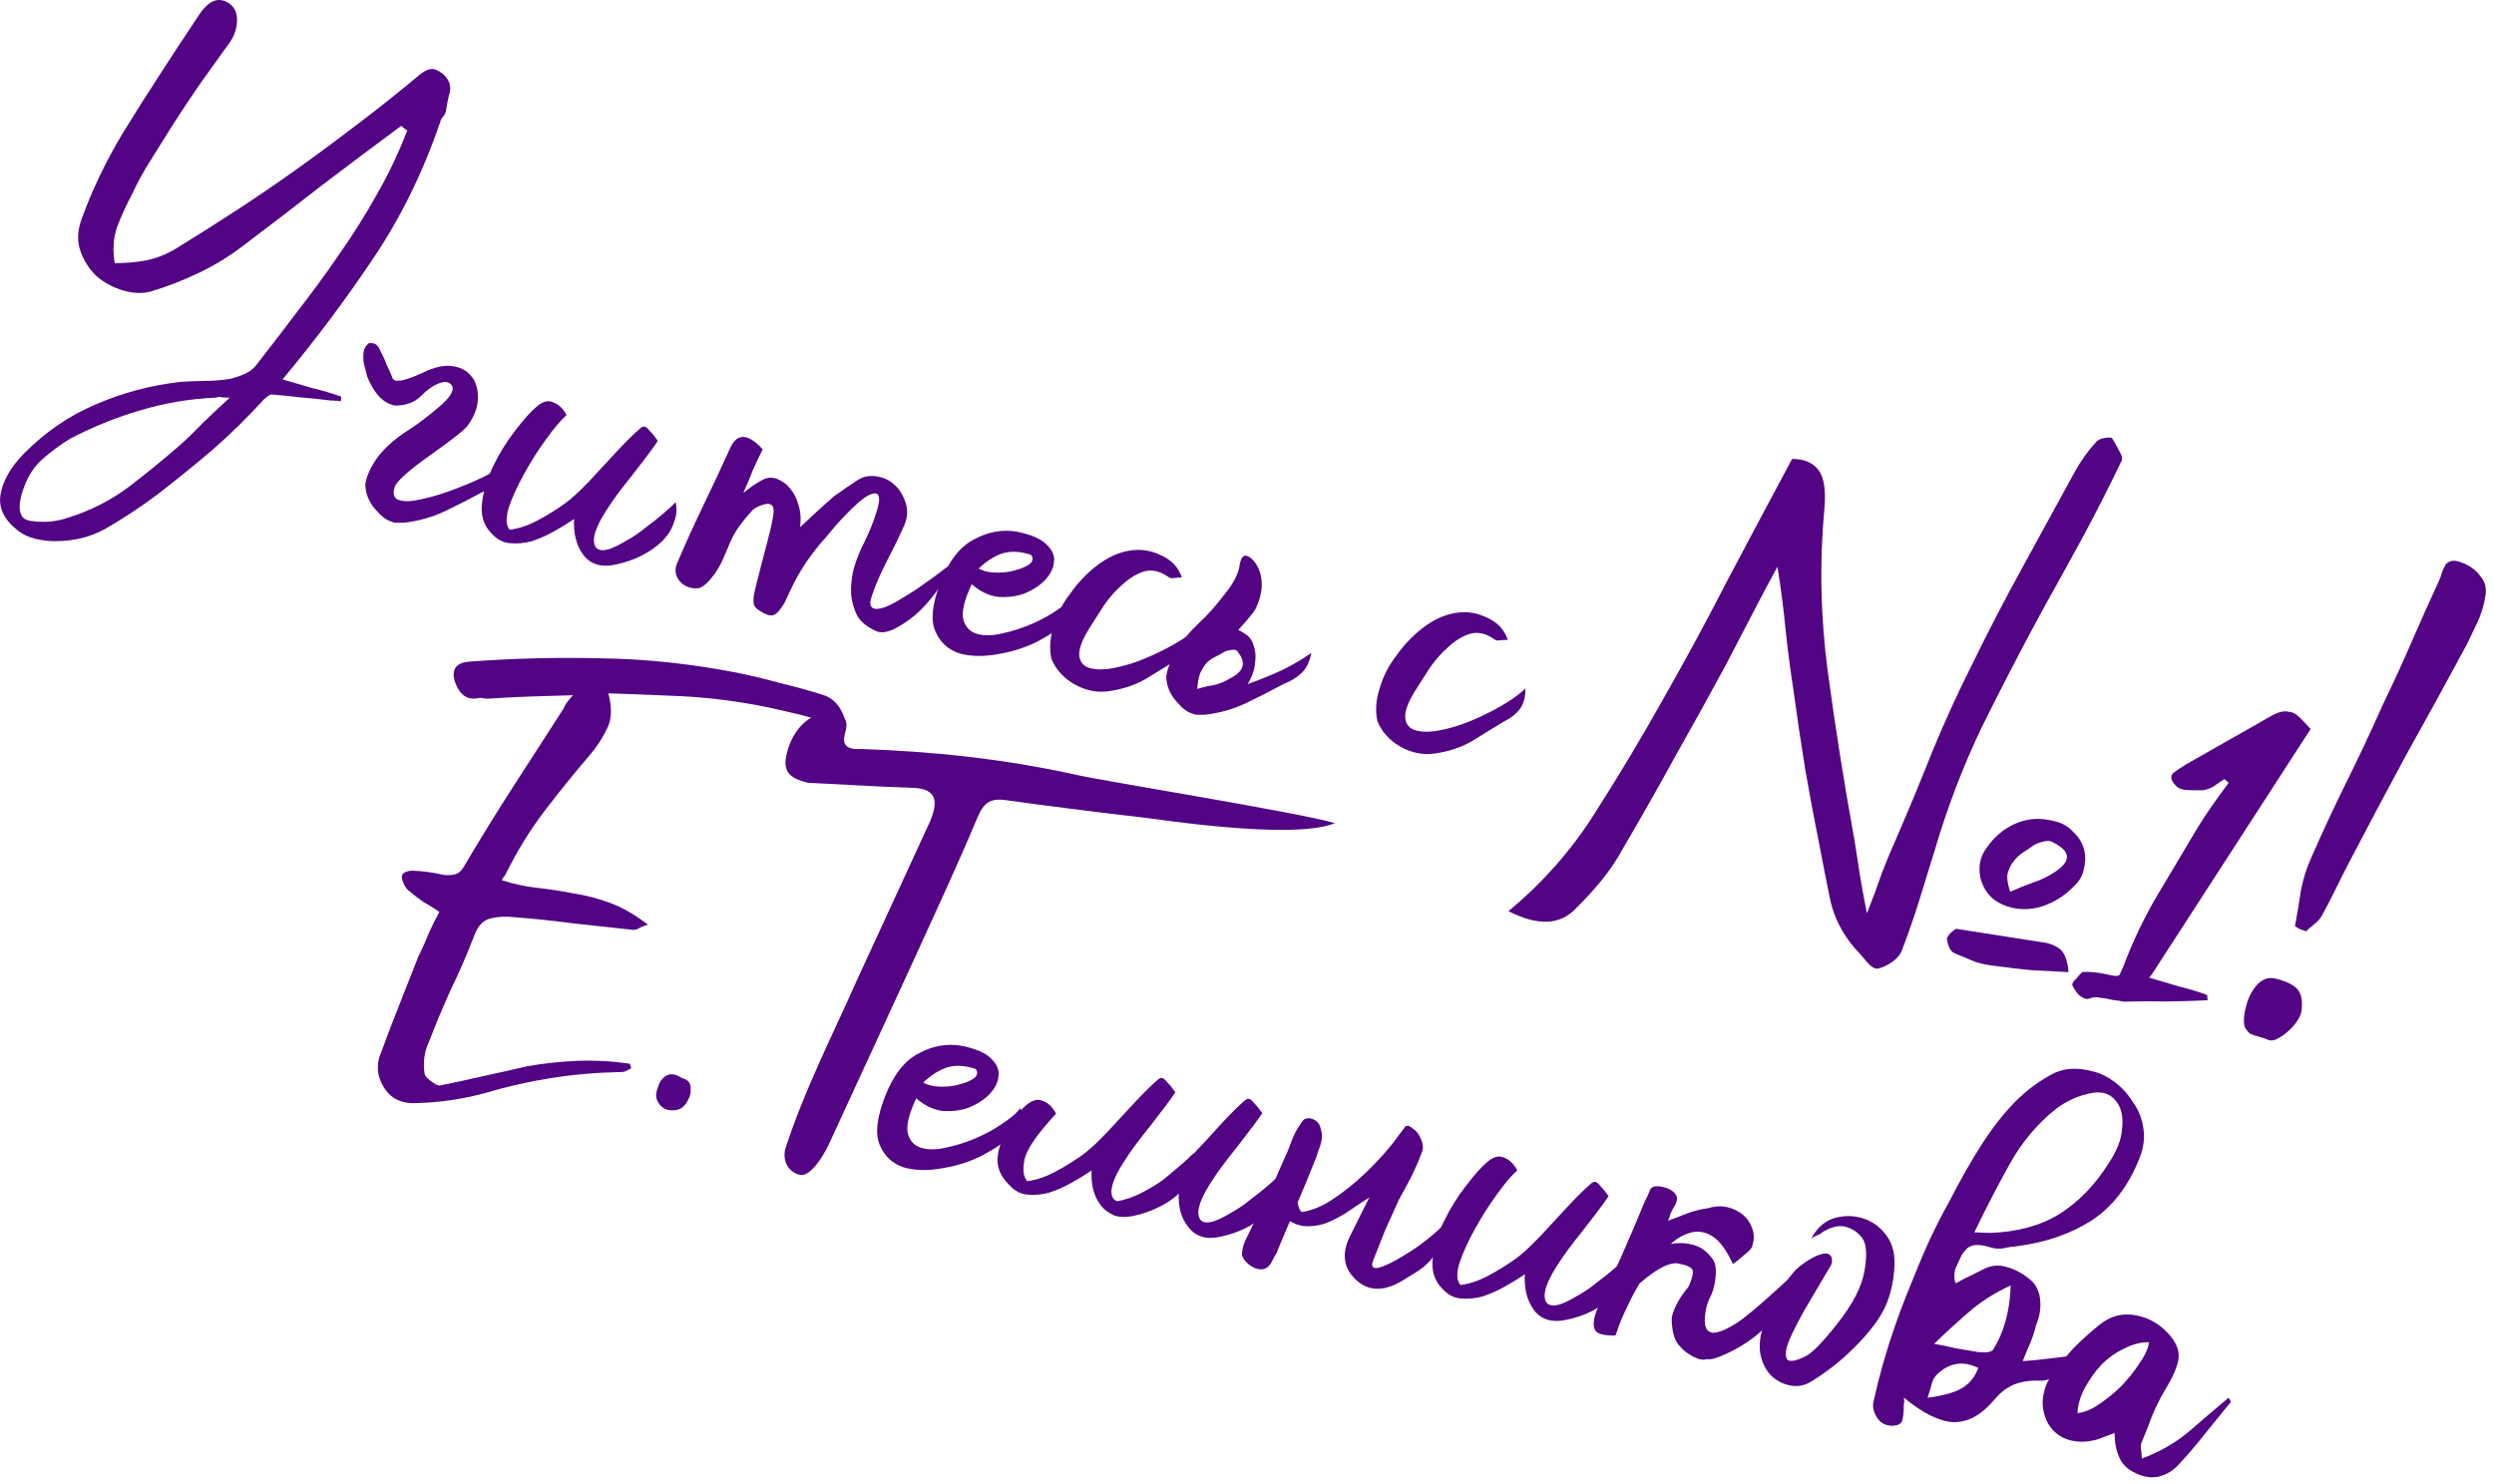 <?xml version="1.0" encoding="UTF-8"?> <svg xmlns="http://www.w3.org/2000/svg" viewBox="0 0 200.00 119.00" data-guides="{&quot;vertical&quot;:[],&quot;horizontal&quot;:[]}"><path fill="#520484" stroke="none" fill-opacity="1" stroke-width="1" stroke-opacity="1" id="tSvgcf2677d875" title="Path 5" d="M171.755 117.004C173.198 116.461 174.45 115.744 175.511 114.855C176.581 113.925 177.646 113.015 178.707 112.126C178.778 112.185 178.823 112.26 178.844 112.349C178.915 112.409 178.925 112.453 178.875 112.484C178.214 113.3 177.522 114.151 176.802 115.037C176.13 115.893 175.424 116.719 174.682 117.516C174.227 118 173.685 118.315 173.058 118.461C172.44 118.567 171.828 118.463 171.227 118.149C170.614 117.875 170.186 117.454 169.94 116.887C169.695 116.32 169.574 115.676 169.577 114.957C169.208 115.08 168.86 115.208 168.531 115.342C168.203 115.475 167.864 115.563 167.515 115.606C166.856 115.702 166.236 115.638 165.654 115.414C165.072 115.19 164.599 114.78 164.233 114.184C163.887 113.508 163.751 112.839 163.824 112.179C163.907 111.479 164.141 110.857 164.526 110.314C165.038 109.589 165.611 108.879 166.244 108.184C166.917 107.499 167.62 106.862 168.354 106.276C169.197 105.588 170.129 105.324 171.15 105.484C172.169 105.644 173.054 106.111 173.8 106.883C174.477 107.596 174.778 108.281 174.704 108.942C174.631 109.602 174.25 110.485 173.561 111.591C173.197 112.224 172.869 112.887 172.577 113.579C172.322 114.281 172.049 114.978 171.756 115.67C171.679 115.821 171.655 116.006 171.688 116.226C171.728 116.405 171.751 116.665 171.755 117.004ZM166.594 113.352C167.113 113.307 167.675 113.081 168.281 112.676C168.936 112.24 169.541 111.749 170.095 111.204C170.659 110.619 171.143 110.015 171.547 109.392C171.99 108.778 172.255 108.207 172.339 107.675C171.709 107.651 171.057 107.814 170.381 108.159C169.714 108.466 169.104 108.891 168.549 109.436C168.035 109.99 167.591 110.604 167.218 111.277C166.845 111.95 166.637 112.642 166.594 113.352Z"></path><path fill="#520484" stroke="none" fill-opacity="1" stroke-width="1" stroke-opacity="1" id="tSvgcfa6b67fb3" title="Path 6" d="M155.102 107.8C155.713 107.904 156.298 108.023 156.859 108.157C157.47 108.263 158.06 108.362 158.631 108.456C158.841 108.463 159.05 108.472 159.26 108.48C159.52 108.457 159.704 108.395 159.813 108.294C160.699 106.897 161.177 105.169 161.247 103.11C159.914 103.722 158.762 104.463 157.791 105.332C156.83 106.16 155.934 106.983 155.102 107.8ZM154.575 112.122C155.841 111.96 156.773 111.696 157.369 111.33C157.965 110.965 158.39 110.431 158.643 109.729C157.468 109.151 156.395 109.296 155.424 110.165C155.157 110.397 154.981 110.694 154.893 111.054C154.808 111.415 154.701 111.771 154.575 112.122ZM158.328 98.851C158.748 98.867 159.168 98.883 159.588 98.899C161.766 98.828 163.624 98.32 165.164 97.376C166.714 96.392 168.039 95.015 169.142 93.246C169.407 92.844 169.638 92.412 169.834 91.951C170.029 91.489 170.144 91.008 170.179 90.508C170.29 89.518 170.093 88.751 169.588 88.206C169.123 87.671 168.442 87.507 167.544 87.716C166.607 87.915 165.726 88.318 164.903 88.925C163.386 90.129 162.141 91.61 161.168 93.368C160.206 95.086 159.259 96.914 158.328 98.851ZM157.326 100.644C157.15 101.026 156.974 101.407 156.798 101.789C156.682 102.269 156.696 102.654 156.839 102.942C156.888 102.912 157.132 102.78 157.569 102.546C157.997 102.352 158.43 102.138 158.867 101.904C159.553 101.517 160.212 101.421 160.843 101.615C161.484 101.768 162.107 102.087 162.711 102.571C163.214 102.946 163.509 103.483 163.596 104.181C163.683 104.88 163.579 105.576 163.286 106.268C163.161 106.789 163.001 107.28 162.806 107.74C162.62 108.162 162.42 108.644 162.205 109.186C162.894 109.139 163.523 109.079 164.092 109.002C164.701 108.936 165.4 108.85 166.188 108.743C165.422 110.169 164.499 110.837 163.419 110.747C162.66 110.735 161.996 110.851 161.429 111.096C160.862 111.342 160.336 111.766 159.852 112.371C158.854 113.529 157.786 114.099 156.646 114.08C155.517 114.021 154.192 113.364 152.671 112.11C152.713 112.29 152.719 112.439 152.69 112.56C152.662 112.68 152.653 112.805 152.664 112.935C152.667 113.274 152.63 113.604 152.554 113.925C152.486 114.205 152.218 114.353 151.748 114.367C151.239 114.372 150.842 114.171 150.558 113.764C150.244 113.308 150.14 112.859 150.246 112.418C150.686 110.405 151.247 108.421 151.927 106.467C152.209 105.645 152.511 104.828 152.833 104.015C153.477 102.39 154.077 100.945 154.635 99.681C155.242 98.386 155.8 97.292 156.311 96.397C157.194 94.66 158.108 93.058 159.053 91.59C160.048 90.091 161.035 88.888 162.016 87.979C162.779 87.272 163.622 86.669 164.547 86.171C165.471 85.672 166.57 85.597 167.842 85.944C168.443 86.088 169.03 86.377 169.604 86.812C170.178 87.246 170.663 87.786 171.059 88.431C171.504 89.047 171.78 89.748 171.887 90.537C172.006 91.285 171.903 92.066 171.581 92.878C170.704 95.125 169.411 96.806 167.703 97.921C166.004 98.997 163.997 99.681 161.682 99.973C161.292 100.007 160.918 100.065 160.559 100.149C160.21 100.192 159.86 100.15 159.509 100.024C158.717 99.792 158.138 99.822 157.771 100.115C157.603 100.287 157.454 100.463 157.326 100.644Z"></path><path fill="#520484" stroke="none" fill-opacity="1" stroke-width="1" stroke-opacity="1" id="tSvg5adc067b93" title="Path 7" d="M146.13 98.849C146.021 98.95 145.897 99.026 145.757 99.078C145.618 99.129 145.449 99.215 145.25 99.337C145.702 98.513 146.296 97.978 147.033 97.731C147.811 97.494 148.575 97.487 149.327 97.709C150.078 97.932 150.697 98.355 151.182 98.98C151.708 99.615 151.956 100.437 151.926 101.446C151.878 102.706 151.629 103.832 151.179 104.826C150.738 105.78 149.959 106.821 148.841 107.951C147.772 109.05 146.567 110.011 145.226 110.833C144.729 111.138 144.196 111.243 143.625 111.148C143.055 111.054 142.543 110.804 142.089 110.399C141.675 110.003 141.381 109.466 141.204 108.788C141.037 108.07 141.109 107.241 141.42 106.299C142.271 104.342 143.076 102.926 143.837 102.049C144.323 101.415 146.902 99.639 146.916 101.135C146.918 101.305 146.855 101.48 146.727 101.661C146.225 102.515 145.547 103.666 144.691 105.113C143.876 106.57 143.396 107.599 143.252 108.2C143.158 108.77 143.231 109.085 143.471 109.141C143.751 109.21 144.18 109.1 144.757 108.814C145.334 108.529 146.204 107.636 147.369 106.137C148.584 104.606 149.3 103.21 149.517 101.949C149.745 100.648 149.681 99.764 149.327 99.298C148.973 98.832 148.515 98.531 147.954 98.397C147.433 98.272 146.825 98.423 146.13 98.849Z"></path><path fill="#520484" stroke="none" fill-opacity="1" stroke-width="1" stroke-opacity="1" id="tSvga5e432746" title="Path 8" d="M133.945 99.804C133.994 99.773 134.039 99.763 134.079 99.772C134.698 99.666 135.303 99.706 135.894 99.89C136.485 100.074 136.984 100.469 137.389 101.074C137.572 101.372 137.636 101.812 137.582 102.392C137.528 102.972 137.408 103.473 137.222 103.894C136.927 104.417 136.758 105.033 136.715 105.743C136.672 106.453 136.875 106.84 137.326 106.906C137.786 106.931 138.466 106.65 139.37 106.062C140.274 105.474 142.412 103.53 143.611 102.419C143.917 103.086 142.756 104.84 142.303 105.494C141.889 106.157 141.32 106.763 140.596 107.309C139.872 107.856 139.132 108.293 138.375 108.62C137.66 108.956 137.162 109.091 136.881 109.023C136.603 109.126 136.237 109.059 135.785 108.823C135.333 108.588 134.976 108.312 134.713 107.995C134.441 107.718 134.257 107.335 134.162 106.846C134.068 106.358 134.039 105.948 134.076 105.618C134.258 104.857 134.705 104.053 135.416 103.207C135.7 102.555 135.806 102.114 135.733 101.885C135.661 101.656 135.26 101.475 134.529 101.342C133.829 101.259 132.81 101.798 131.472 102.96C131.118 103.553 130.809 104.136 130.544 104.708C130.133 105.541 129.83 106.274 129.636 106.905C129.607 107.025 129.568 107.101 129.518 107.131C128.669 107.139 128.148 107.014 127.956 106.756C127.733 106.449 127.753 105.924 128.016 105.182C128.711 103.696 129.381 102.226 130.027 100.771C130.672 99.315 131.303 97.835 131.918 96.331C132.065 96.07 132.197 95.784 132.314 95.473C132.431 95.162 132.79 95.078 133.391 95.222C133.832 95.328 134.148 95.51 134.34 95.768C134.542 95.986 134.53 96.301 134.305 96.713C134.167 96.934 134.054 97.14 133.966 97.33C133.918 97.531 133.85 97.726 133.762 97.917C134.27 97.742 134.782 97.547 135.3 97.332C135.857 97.127 136.421 96.987 136.99 96.912C137.538 96.746 138.052 96.721 138.532 96.837C139.013 96.952 139.429 97.158 139.782 97.454C140.134 97.751 140.383 98.128 140.527 98.586C140.681 99.004 140.676 99.469 140.511 99.98C140.472 100.14 140.245 100.382 139.828 100.706C139.452 101.04 139.165 101.267 138.965 101.389C138.435 100.245 137.874 99.496 137.281 99.142C136.688 98.788 136.093 98.709 135.495 98.904C134.997 99.039 134.48 99.339 133.945 99.804Z"></path><path fill="#520484" stroke="none" fill-opacity="1" stroke-width="1" stroke-opacity="1" id="tSvga00c7f1639" title="Path 9" d="M117.119 103.077C117.818 102.99 118.53 102.759 119.256 102.382C120.031 101.975 120.776 101.518 121.49 101.011C122.206 100.505 123.141 99.606 124.297 98.316C125.504 96.996 126.354 96.098 126.849 95.624C127.127 95.351 127.344 95.149 127.503 95.018C127.671 94.847 127.816 94.775 127.936 94.804C128.056 94.833 128.197 94.951 128.359 95.16C128.53 95.328 128.743 95.591 128.996 95.948C128.661 96.461 128.005 97.341 127.028 98.59C126.06 99.798 125.404 100.679 125.06 101.232C124.203 102.509 123.807 103.452 123.873 104.061C123.939 104.67 124.36 104.856 125.137 104.619C125.555 104.465 126.013 104.235 126.51 103.931C127.046 103.636 127.553 103.291 128.029 102.897C128.545 102.512 129.016 102.138 129.442 101.774C129.868 101.41 130.195 101.107 130.422 100.865C130.547 101.404 130.503 101.944 130.288 102.486C130.113 103.037 129.803 103.534 129.358 103.978C128.913 104.422 128.352 104.818 127.676 105.164C127.049 105.48 126.357 105.716 125.599 105.873C124.482 106.114 123.63 105.867 123.044 105.133C122.468 104.36 122.213 103.388 122.281 102.218C121.775 102.562 121.229 102.898 120.643 103.223C120.057 103.548 119.464 103.809 118.867 104.004C118.279 104.16 117.695 104.211 117.115 104.156C116.574 104.112 116.087 103.846 115.653 103.361C115.037 102.747 114.785 101.945 114.895 100.955C115.006 99.965 115.311 98.957 115.811 97.933C116.31 96.909 116.896 95.969 117.567 95.114C118.248 94.218 118.826 93.573 119.302 93.178C119.778 92.784 120.207 92.675 120.588 92.851C121.019 92.997 121.382 93.338 121.677 93.875C121.192 94.309 120.629 94.979 119.988 95.885C119.357 96.75 118.776 97.67 118.246 98.644C117.725 99.579 117.319 100.477 117.027 101.339C116.786 102.171 116.816 102.75 117.119 103.077Z"></path><path fill="#520484" stroke="none" fill-opacity="1" stroke-width="1" stroke-opacity="1" id="tSvg3ffd2dbfa2" title="Path 10" d="M111.671 91.73C112.105 91.156 112.416 90.744 112.604 90.492C112.751 90.231 112.981 90.244 113.293 90.53C113.555 90.678 113.767 90.94 113.931 91.319C114.094 91.697 114.147 92.006 114.089 92.246C113.836 92.948 113.543 93.641 113.21 94.323C112.886 94.966 112.543 95.604 112.179 96.237C111.817 97.04 111.455 97.842 111.093 98.645C110.771 99.458 110.449 100.27 110.127 101.083C109.922 101.584 110.064 101.788 110.553 101.693C111.051 101.559 111.673 101.263 112.418 100.806C113.203 100.359 113.992 99.806 114.785 99.149C115.579 98.492 116.172 97.872 116.566 97.289C116.695 98.167 116.517 98.908 116.033 99.512C115.549 100.116 115.075 100.68 114.61 101.204C114.324 101.517 113.957 101.81 113.51 102.084C113.112 102.328 112.715 102.572 112.318 102.815C110.896 103.619 109.702 103.565 108.734 102.655C107.695 101.686 107.563 100.468 108.339 99.002C108.829 98.018 109.319 97.034 109.809 96.05C108.955 96.608 108.3 97.043 107.843 97.358C107.297 97.693 106.745 97.963 106.188 98.168C105.639 98.333 105.096 98.393 104.556 98.349C104.146 98.293 103.775 98.161 103.443 97.954C102.769 99.53 102.417 100.378 102.388 100.498C102.26 100.679 102.152 100.865 102.064 101.055C101.868 101.517 101.596 101.769 101.247 101.813C100.897 101.856 100.526 101.725 100.134 101.419C99.71 101.063 99.537 100.725 99.614 100.405C99.661 100.034 99.762 99.699 99.919 99.397C100.429 98.333 100.958 97.274 101.508 96.219C102.017 95.155 102.511 94.067 102.99 92.953C103.157 92.611 103.303 92.265 103.43 91.914C103.566 91.523 103.717 91.157 103.884 90.816C104.1 90.444 104.272 90.168 104.401 89.987C104.529 89.805 104.678 89.714 104.847 89.712C105.026 89.671 105.227 89.719 105.448 89.856C105.71 90.004 105.876 90.277 105.951 90.676C106.064 91.085 106.014 91.56 105.799 92.101C105.624 92.653 105.445 93.139 105.258 93.56C104.829 94.644 104.43 95.607 104.058 96.45C104.101 96.799 104.209 97.058 104.38 97.226C105.038 97.13 105.71 96.888 106.397 96.502C107.091 96.076 107.756 95.6 108.391 95.074C109.025 94.548 109.624 93.993 110.188 93.408C110.752 92.823 111.247 92.264 111.671 91.73Z"></path><path fill="#520484" stroke="none" fill-opacity="1" stroke-width="1" stroke-opacity="1" id="tSvg144b12daab9" title="Path 11" d="M89.618 96.355C90.236 96.249 90.884 96.023 91.56 95.677C91.948 95.474 92.34 95.25 92.737 95.006C92.936 94.884 93.139 94.743 93.348 94.581C93.824 94.186 94.275 93.807 94.701 93.444C95.127 93.08 95.454 92.777 95.681 92.535C95.677 92.555 95.672 92.575 95.667 92.595C95.954 92.282 96.265 91.955 96.602 91.612C97.758 90.322 98.584 89.439 99.079 88.965C99.356 88.692 99.574 88.49 99.733 88.359C99.901 88.188 100.046 88.116 100.166 88.145C100.286 88.174 100.427 88.292 100.589 88.501C100.76 88.669 100.973 88.932 101.226 89.289C100.891 89.802 100.235 90.682 99.258 91.931C98.29 93.139 97.634 94.02 97.29 94.573C96.433 95.85 96.037 96.793 96.103 97.402C96.169 98.011 96.59 98.197 97.367 97.959C97.785 97.805 98.243 97.576 98.74 97.272C99.276 96.977 99.783 96.632 100.259 96.238C100.775 95.853 101.246 95.479 101.672 95.115C102.098 94.751 102.425 94.448 102.652 94.206C102.777 94.745 102.733 95.285 102.518 95.826C102.343 96.378 102.033 96.875 101.588 97.319C101.143 97.763 100.582 98.158 99.906 98.504C99.279 98.82 98.587 99.057 97.829 99.214C96.712 99.454 95.865 99.188 95.288 98.414C94.732 97.73 94.479 96.843 94.528 95.754C94.092 96.157 93.586 96.502 93.009 96.787C92.333 97.133 91.616 97.385 90.858 97.543C90.28 97.658 89.775 97.643 89.344 97.497C88.852 97.252 88.51 97.001 88.317 96.743C87.731 96.009 87.472 95.057 87.541 93.887C87.034 94.232 86.488 94.567 85.902 94.892C85.315 95.218 84.723 95.478 84.126 95.674C83.537 95.829 82.953 95.88 82.373 95.826C81.833 95.781 81.346 95.516 80.912 95.03C80.296 94.417 79.99 93.75 79.993 93.031C80.006 92.271 80.288 91.449 80.839 90.564C81.35 89.67 81.843 89.026 82.319 88.632C82.795 88.237 83.223 88.128 83.605 88.304C84.036 88.45 84.399 88.791 84.694 89.328C83.151 90.992 82.304 92.229 82.152 93.04C81.999 93.851 82.075 94.419 82.378 94.746C83.077 94.66 83.789 94.428 84.515 94.051C85.29 93.644 86.035 93.187 86.75 92.681C87.464 92.174 88.4 91.276 89.556 89.986C90.763 88.665 91.614 87.768 92.109 87.293C92.386 87.021 92.604 86.819 92.762 86.688C92.93 86.516 93.075 86.445 93.195 86.473C93.315 86.502 93.456 86.621 93.618 86.829C93.789 86.997 94.002 87.26 94.255 87.617C93.92 88.13 93.264 89.011 92.287 90.259C91.319 91.468 90.663 92.348 90.319 92.901C89.462 94.178 89.066 95.122 89.132 95.731C89.175 96.08 89.337 96.288 89.618 96.355Z"></path><path fill="#520484" stroke="none" fill-opacity="1" stroke-width="1" stroke-opacity="1" id="tSvg13d0d208912" title="Path 12" d="M73.479 88.1C72.882 89.355 72.656 90.297 72.802 90.925C72.958 91.513 73.311 91.894 73.862 92.069C74.413 92.243 75.093 92.237 75.9 92.049C76.748 91.871 77.575 91.603 78.381 91.246C79.187 90.888 79.897 90.487 80.513 90.041C81.168 89.605 81.599 89.221 81.805 88.89C82.009 89.277 82.052 89.627 81.935 89.938C81.859 90.258 81.677 90.575 81.39 90.887C81.103 91.2 80.736 91.493 80.289 91.767C79.882 92.051 79.435 92.325 78.948 92.589C77.974 93.118 76.868 93.489 75.632 93.701C74.435 93.922 73.38 93.902 72.469 93.641C71.566 93.34 70.926 92.742 70.548 91.846C70.169 90.95 70.312 89.65 70.975 87.945C71.638 86.24 72.526 85.097 73.64 84.517C74.763 83.897 75.915 83.686 77.096 83.884C78.227 84.113 79.015 84.45 79.459 84.895C79.943 85.35 80.147 85.823 80.072 86.313C80.037 86.813 79.792 87.305 79.337 87.789C78.891 88.233 78.34 88.588 77.683 88.855C77.036 89.081 76.337 89.167 75.587 89.115C74.847 89.022 74.144 88.684 73.479 88.1ZM74.037 86.836C74.409 87.052 74.869 87.163 75.419 87.168C76.008 87.182 76.532 87.117 76.991 86.973C77.489 86.838 77.867 86.674 78.125 86.482C78.393 86.25 78.43 86.004 78.238 85.746C77.376 85.455 76.601 85.418 75.914 85.634C75.266 85.86 74.641 86.261 74.037 86.836Z"></path><path fill="#520484" stroke="none" fill-opacity="1" stroke-width="1" stroke-opacity="1" id="tSvg162f53d442b" title="Path 13" d="M53.782 89.057C53.402 89.05 53.086 88.868 52.833 88.511C52.579 88.154 52.55 87.744 52.746 87.283C52.842 86.882 53.019 86.586 53.277 86.394C53.544 86.161 53.874 86.113 54.265 86.249C54.415 86.328 54.566 86.406 54.717 86.485C54.877 86.523 55.028 86.602 55.169 86.72C55.34 86.888 55.412 87.117 55.385 87.407C55.407 87.667 55.345 87.927 55.198 88.189C55.09 88.46 54.908 88.691 54.65 88.883C54.401 89.036 54.112 89.093 53.782 89.057Z"></path><path fill="#520484" stroke="none" fill-opacity="1" stroke-width="1" stroke-opacity="1" id="tSvg119507807e4" title="Path 14" d="M48.784 55.619C49.096 56.795 49.06 57.74 48.677 58.453C48.334 59.176 47.896 59.855 47.362 60.489C46.068 62.001 44.834 63.526 43.659 65.066C42.485 66.606 41.442 68.305 40.531 70.163C40.412 70.304 40.314 70.45 40.235 70.6C41.178 70.911 42.124 71.117 43.074 71.217C44.065 71.328 45.045 71.478 46.016 71.669C46.997 71.819 47.974 72.075 48.946 72.435C49.919 72.795 50.924 73.375 51.961 74.174C51.642 74.267 51.408 74.359 51.259 74.451C51.11 74.542 50.951 74.589 50.781 74.59C49.17 74.416 47.56 74.242 45.949 74.067C44.349 73.853 42.778 73.688 41.238 73.573C40.538 73.49 39.894 73.526 39.306 73.682C38.718 73.837 38.288 74.306 38.015 75.088C37.45 76.562 36.834 77.982 36.168 79.347C35.542 80.723 34.946 82.147 34.38 83.621C34.214 83.963 34.098 84.359 34.032 84.809C33.976 85.219 33.98 85.644 34.044 86.083C34.046 86.253 34.208 86.461 34.53 86.708C34.852 86.954 35.098 87.077 35.268 87.075C36.425 86.844 37.587 86.593 38.753 86.322C39.96 86.061 41.146 85.795 42.313 85.524C43.639 85.291 44.987 85.148 46.355 85.095C47.724 85.042 49.103 85.118 50.494 85.325C50.586 85.474 50.617 85.609 50.588 85.729C50.449 85.78 50.329 85.836 50.23 85.897C50.131 85.958 49.996 85.989 49.826 85.991C47.868 86.03 45.986 86.193 44.18 86.48C42.374 86.767 40.605 87.169 38.871 87.685C37.057 88.182 35.171 88.45 33.213 88.489C32.744 88.504 32.298 88.418 31.877 88.232C31.495 88.056 31.178 87.789 30.925 87.432C30.672 87.075 30.488 86.692 30.374 86.283C30.27 85.834 30.275 85.37 30.391 84.889C30.887 83.525 31.404 82.166 31.94 80.812C32.486 79.418 33.028 78.044 33.564 76.69C33.888 76.047 34.162 75.435 34.386 74.853C34.66 74.241 34.944 73.674 35.239 73.151C34.766 72.826 34.324 72.55 33.912 72.325C33.55 72.069 33.192 71.792 32.84 71.496C32.659 71.368 32.512 71.184 32.4 70.945C32.288 70.707 32.231 70.502 32.229 70.332C32.227 70.163 32.321 70.037 32.51 69.955C32.699 69.873 32.899 69.836 33.109 69.844C33.528 69.86 33.944 69.896 34.354 69.952C34.764 70.008 35.169 70.084 35.57 70.18C35.9 70.217 36.2 70.204 36.469 70.142C36.738 70.079 36.976 69.882 37.183 69.55C38.471 67.36 39.789 65.219 41.138 63.127C42.486 61.036 43.835 58.944 45.184 56.853C45.301 56.542 45.557 56.18 45.953 55.767C44.715 55.809 43.541 55.845 42.432 55.875C41.363 55.916 40.269 55.971 39.151 56.042C39.021 56.053 38.876 56.039 38.716 56.001C38.596 55.972 38.491 55.968 38.401 55.989C37.504 56.198 36.865 55.769 36.485 54.703C36.176 53.697 36.56 53.154 37.639 53.074C41.133 52.81 44.65 52.721 48.188 52.807C51.736 52.853 55.371 53.238 59.096 53.961C60.267 54.2 61.429 54.478 62.581 54.797C63.743 55.076 64.895 55.394 66.037 55.753C66.589 55.928 67.032 56.288 67.367 56.834C67.702 57.381 67.847 57.924 67.802 58.464C66.168 57.86 64.544 57.386 62.932 57.042C61.37 56.667 59.808 56.377 58.247 56.173C56.687 55.968 55.107 55.843 53.508 55.799C51.958 55.724 50.384 55.664 48.784 55.619Z"></path><path fill="#520484" stroke="none" fill-opacity="1" stroke-width="1" stroke-opacity="1" id="tSvg179c787047f" title="Path 15" d="M63.092 60.452C63.619 58.267 65.254 56.82 67.156 57.279C67.722 57.416 68.008 57.828 67.832 58.556C67.8 58.691 67.767 58.825 67.734 58.96C67.578 59.608 67.803 59.92 68.288 60.037C68.491 60.086 68.743 60.103 69.005 60.081C74.742 60.267 80.423 60.867 86.077 62.104C88.23 62.623 103.926 65.12 107.056 66.03C106.502 66.196 104.419 67.379 91.871 65.602C88.162 65.177 84.422 64.703 80.692 64.188C79.408 64.006 78.885 64.394 78.39 65.559C76.765 69.45 74.999 73.221 73.263 77.042C70.984 81.988 68.704 86.934 66.425 91.88C65.988 92.803 64.951 94.436 64.142 94.241C63.211 94.016 62.74 93.132 62.974 92.161C64.492 87.473 66.668 83.244 68.642 78.796C70.623 74.491 72.605 70.187 74.586 65.883C74.705 65.569 74.814 65.295 74.882 65.012C75.106 64.082 74.819 63.498 73.929 63.283C73.605 63.205 73.221 63.198 72.798 63.181C70.121 63.092 67.423 62.912 64.797 62.791C63.218 62.411 62.76 61.828 63.092 60.452Z"></path><path fill="#520484" stroke="none" fill-opacity="1" stroke-width="1" stroke-opacity="1" id="tSvg9633486257" title="Path 16" d="M184.036 74.303C184.222 73.333 184.382 72.379 184.514 71.442C184.701 70.472 184.986 69.571 185.37 68.741C186.286 66.653 187.235 64.62 188.216 62.641C189.198 60.662 190.142 58.651 191.047 56.607C191.868 54.913 192.641 53.23 193.365 51.558C194.089 49.886 194.835 48.219 195.602 46.558C195.698 46.35 195.772 46.137 195.825 45.919C195.931 45.668 196.027 45.46 196.112 45.296C196.242 45.142 196.404 45.043 196.599 44.998C196.795 44.952 197.062 44.993 197.4 45.12C198.077 45.375 198.587 45.751 198.929 46.248C199.326 46.712 199.44 47.294 199.273 47.992C199.159 48.656 198.959 49.3 198.671 49.923C198.394 50.503 198.116 51.082 197.839 51.661C196.257 54.604 194.658 57.519 193.042 60.408C191.47 63.306 189.915 66.232 188.377 69.185C188.036 69.841 187.683 70.541 187.321 71.284C186.958 72.028 186.573 72.766 186.167 73.499C186.016 73.74 185.828 73.949 185.601 74.125C185.374 74.301 185.142 74.499 184.905 74.719C184.828 74.655 184.681 74.596 184.463 74.544C184.299 74.458 184.156 74.378 184.036 74.303ZM184.574 81.007C184.555 81.279 184.438 81.574 184.223 81.891C184.009 82.209 183.756 82.494 183.464 82.747C183.173 83.001 182.87 83.205 182.556 83.36C182.296 83.482 182.062 83.496 181.855 83.4C181.647 83.304 181.412 83.224 181.15 83.162C180.889 83.099 180.654 83.019 180.446 82.923C180.293 82.794 180.149 82.621 180.017 82.405C179.938 82.156 179.924 81.829 179.975 81.426C180.107 80.489 180.405 79.73 180.867 79.149C181.329 78.568 181.866 78.35 182.477 78.497C183.306 78.696 183.885 78.973 184.215 79.329C184.545 79.685 184.664 80.244 184.574 81.007Z"></path><path fill="#520484" stroke="none" fill-opacity="1" stroke-width="1" stroke-opacity="1" id="tSvge77f106514" title="Path 17" d="M176.995 79.812C177.008 79.954 177.02 80.095 177.032 80.236C175.912 80.291 174.797 80.323 173.687 80.334C172.631 80.311 171.5 80.317 170.293 80.35C170.074 80.298 169.786 80.252 169.426 80.212C169.077 80.128 168.723 80.066 168.363 80.026C168.145 79.974 167.911 79.987 167.662 80.065C167.456 80.154 167.271 80.156 167.107 80.071C166.899 79.975 166.724 79.84 166.581 79.668C166.404 79.441 166.272 79.225 166.183 79.019C166.17 78.877 166.283 78.697 166.52 78.477C166.714 78.246 166.87 78.076 166.989 77.966C167.315 77.952 167.636 77.96 167.952 77.99C168.311 78.03 168.644 78.086 168.949 78.16C169.342 78.254 169.609 78.295 169.75 78.282C169.794 78.293 169.87 78.265 169.978 78.199C170.079 77.969 170.18 77.74 170.282 77.51C171.045 75.479 171.968 73.555 173.049 71.738C174.131 69.921 175.212 68.104 176.294 66.288C176.669 65.686 177.066 65.089 177.484 64.497C177.903 63.905 178.317 63.336 178.725 62.788C178.61 62.691 178.494 62.594 178.379 62.497C178.109 62.663 177.833 62.85 177.552 63.06C177.282 63.226 176.978 63.338 176.641 63.395C176.271 63.399 175.858 63.392 175.401 63.374C174.943 63.357 174.61 63.208 174.401 62.927C174.037 62.517 174.023 62.191 174.358 61.948C174.693 61.706 174.996 61.501 175.267 61.336C177.351 60.151 179.434 58.967 181.517 57.782C182.004 57.484 182.399 57.279 182.703 57.167C183.006 57.055 183.289 57.031 183.551 57.093C183.823 57.113 184.091 57.246 184.355 57.494C184.618 57.742 184.931 58.07 185.294 58.48C181.043 65.05 176.792 71.62 172.541 78.19C172.476 78.267 172.411 78.344 172.346 78.421C173.295 78.695 174.114 78.937 174.802 79.148C175.543 79.326 176.275 79.547 176.995 79.812Z"></path><path fill="#520484" stroke="none" fill-opacity="1" stroke-width="1" stroke-opacity="1" id="tSvg15dd10a75d1" title="Path 18" d="M149.712 73.27C150.179 72.09 150.572 71.031 150.889 70.092C151.261 69.12 151.643 68.197 152.038 67.322C153.07 64.94 154.054 62.569 154.988 60.21C155.977 57.817 157.043 55.489 158.186 53.226C159.455 50.624 160.786 48.059 162.176 45.532C163.566 43.005 164.962 40.456 166.363 37.885C166.609 37.437 166.871 37.016 167.15 36.621C167.43 36.227 167.725 35.859 168.038 35.519C168.177 35.322 168.415 35.194 168.752 35.137C169.089 35.079 169.296 35.082 169.373 35.147C169.538 35.417 169.732 35.764 169.954 36.186C170.186 36.565 170.232 36.852 170.093 37.05C169.079 39.16 168.033 41.215 166.953 43.217C165.883 45.175 164.782 47.172 163.648 49.207C161.991 52.27 160.399 55.348 158.872 58.442C157.39 61.547 156.143 64.823 155.131 68.272C154.72 69.603 154.309 70.935 153.897 72.266C153.496 73.554 153.046 74.854 152.547 76.164C152.409 76.546 152.146 76.875 151.757 77.151C151.368 77.427 150.978 77.61 150.587 77.701C150.348 77.736 150.047 77.549 149.684 77.138C149.364 76.739 149.056 76.388 148.759 76.086C147.714 74.867 147.043 73.529 146.746 72.074C146.449 70.619 146.168 69.191 145.905 67.789C145.482 65.704 145.098 63.651 144.752 61.631C144.416 59.566 144.108 57.486 143.826 55.388C143.571 53.758 143.36 52.139 143.192 50.53C143.035 48.877 142.817 47.188 142.539 45.46C141.801 46.806 141.085 48.156 140.391 49.512C139.708 50.825 139.024 52.137 138.339 53.45C137.014 55.9 135.672 58.323 134.313 60.719C132.998 63.126 131.639 65.522 130.236 67.908C129.734 68.848 129.155 69.724 128.499 70.536C127.843 71.347 127.153 72.105 126.431 72.808C125.171 74.213 123.349 74.307 120.966 73.09C123.729 70.8 126.044 68.171 127.909 65.204C129.828 62.204 131.675 59.118 133.451 55.945C135.206 52.859 136.906 49.715 138.55 46.51C140.239 43.317 141.96 40.085 143.713 36.814C144.638 36.805 145.331 37.087 145.794 37.659C146.257 38.231 146.43 39.242 146.313 40.69C145.898 45.112 145.99 49.54 146.588 53.974C147.185 58.408 147.892 62.868 148.708 67.354C148.858 68.267 149.003 69.201 149.143 70.158C149.293 71.07 149.483 72.108 149.712 73.27ZM164.837 65.893C165.404 66.029 165.869 66.302 166.232 66.712C166.649 67.089 166.937 67.527 167.094 68.026C167.251 68.525 167.262 69.058 167.125 69.625C167.044 70.159 166.792 70.63 166.372 71.036C165.51 71.937 164.514 72.529 163.385 72.812C162.267 73.051 161.237 72.919 160.297 72.417C159.563 72.011 159.073 71.362 158.825 70.472C158.631 69.549 158.776 68.754 159.259 68.085C159.903 67.132 160.712 66.45 161.688 66.038C162.663 65.626 163.713 65.578 164.837 65.893ZM161.202 71.527C161.82 71.26 162.432 71.014 163.04 70.791C163.69 70.578 164.264 70.3 164.762 69.958C166.125 69.086 166.084 68.291 164.641 67.576C164.444 67.437 164.171 67.418 163.824 67.519C163.531 67.587 163.276 67.687 163.06 67.82C162.779 68.03 162.476 68.234 162.152 68.433C161.871 68.642 161.628 68.884 161.424 69.158C161.22 69.432 161.071 69.765 160.977 70.158C160.937 70.517 161.012 70.974 161.202 71.527ZM165.884 77.978C164.882 77.922 163.902 77.872 162.944 77.827C161.996 77.738 161.054 77.627 160.117 77.495C159.529 77.446 158.956 77.332 158.4 77.153C157.853 76.929 157.329 76.711 156.826 76.498C156.652 76.457 156.499 76.328 156.365 76.111C156.244 75.851 156.166 75.602 156.131 75.363C156.107 75.265 156.194 75.101 156.387 74.87C156.623 74.65 156.791 74.529 156.889 74.506C158.044 74.691 159.156 74.865 160.224 75.029C161.335 75.204 162.447 75.378 163.559 75.552C164.19 75.611 164.704 75.781 165.098 76.06C165.536 76.349 165.798 76.989 165.884 77.978Z"></path><path fill="#520484" stroke="none" fill-opacity="1" stroke-width="1" stroke-opacity="1" id="tSvgc2bbe23afc" title="Path 19" d="M120.914 51.329C120.704 51.321 120.489 51.333 120.27 51.365C120.09 51.407 119.93 51.368 119.789 51.25C119.135 50.797 118.489 50.663 117.852 50.849C117.254 51.044 116.683 51.395 116.138 51.9C115.603 52.364 115.109 52.924 114.655 53.578C114.251 54.201 113.912 54.734 113.636 55.176C112.967 56.202 112.65 56.994 112.685 57.553C112.73 58.072 112.988 58.41 113.459 58.565C113.97 58.73 114.625 58.739 115.423 58.591C116.221 58.444 117.043 58.196 117.889 57.848C118.735 57.5 119.551 57.103 120.336 56.655C121.171 56.178 121.835 55.702 122.331 55.227C122.328 55.947 122.172 56.503 121.867 56.895C121.561 57.288 121.144 57.612 120.617 57.867C119.773 58.385 118.904 58.917 118.01 59.466C117.125 59.974 116.114 60.303 114.976 60.454C114.058 60.573 113.152 60.377 112.257 59.866C111.403 59.364 110.802 58.691 110.454 57.845C110.276 56.997 110.338 56.122 110.639 55.22C110.909 54.268 111.351 53.4 111.963 52.614C112.544 51.779 113.227 51.053 114.01 50.436C114.794 49.819 115.589 49.417 116.397 49.229C117.384 49 118.314 49.096 119.188 49.517C120.071 49.898 120.646 50.502 120.914 51.329Z"></path><path fill="#520484" stroke="none" fill-opacity="1" stroke-width="1" stroke-opacity="1" id="tSvg106c3e23c8a" title="Path 20" d="M96.007 55.267C96.465 55.123 96.914 55.019 97.353 54.955C97.802 54.85 98.249 54.661 98.697 54.387C99.76 53.837 99.948 53.141 99.261 52.298C99.21 52.159 99.054 52.101 98.795 52.123C98.575 52.155 98.396 52.197 98.256 52.248C98.008 52.401 97.74 52.548 97.451 52.691C97.212 52.803 96.984 52.96 96.766 53.162C96.588 53.373 96.416 53.65 96.25 53.991C96.133 54.302 96.052 54.727 96.007 55.267ZM99.304 50.529C99.495 50.617 99.68 50.726 99.862 50.854C100.193 51.06 100.416 51.368 100.53 51.777C100.684 52.195 100.723 52.649 100.648 53.139C100.623 53.599 100.492 54.055 100.257 54.507C100.188 54.618 100.114 54.748 100.036 54.899C100.045 54.859 100.07 54.844 100.11 54.853C101.036 54.525 101.952 54.151 102.857 53.733C103.772 53.274 104.537 52.822 105.153 52.377C105.028 53.067 104.775 53.599 104.389 53.973C104.002 54.346 103.506 54.651 102.898 54.886C101.974 55.385 100.984 55.889 99.93 56.399C98.925 56.878 97.834 57.188 96.656 57.33C96.357 57.343 96.082 57.34 95.832 57.323C95.677 57.264 95.521 57.206 95.366 57.147C95.064 56.99 94.798 56.778 94.565 56.51C93.879 55.838 93.532 55.077 93.524 54.227C93.628 53.617 93.896 52.94 94.329 52.196C94.761 51.453 95.388 50.692 96.21 49.915C96.864 49.309 97.531 48.558 98.212 47.662C98.933 46.776 99.335 45.983 99.418 45.282C99.541 44.592 99.819 44.404 100.252 44.72C100.716 45.085 101.01 45.622 101.137 46.33C101.264 47.038 101.141 47.814 100.77 48.657C100.712 48.897 100.224 49.521 99.304 50.529Z"></path><path fill="#520484" stroke="none" fill-opacity="1" stroke-width="1" stroke-opacity="1" id="tSvgedeb565b91" title="Path 21" d="M94.776 46.33C94.566 46.322 94.351 46.334 94.131 46.366C93.952 46.407 93.792 46.369 93.651 46.251C92.997 45.797 92.351 45.664 91.713 45.85C91.116 46.045 90.544 46.395 90 46.9C89.465 47.365 88.97 47.924 88.517 48.578C88.113 49.202 87.774 49.734 87.498 50.177C86.829 51.202 86.511 51.995 86.547 52.554C86.592 53.073 86.85 53.41 87.321 53.566C87.832 53.731 88.487 53.739 89.285 53.592C90.083 53.444 90.905 53.197 91.751 52.849C92.597 52.501 93.412 52.103 94.197 51.656C95.032 51.178 95.697 50.702 96.192 50.228C96.189 50.947 96.034 51.504 95.728 51.896C95.422 52.289 95.006 52.612 94.479 52.867C93.634 53.385 92.765 53.918 91.871 54.466C90.987 54.974 89.976 55.304 88.838 55.455C87.92 55.574 87.014 55.377 86.12 54.866C85.265 54.365 84.664 53.691 84.316 52.845C84.138 51.998 84.2 51.123 84.501 50.221C84.772 49.269 85.213 48.4 85.825 47.615C86.406 46.78 87.089 46.054 87.872 45.437C88.656 44.82 89.451 44.417 90.259 44.23C91.246 44.001 92.176 44.096 93.049 44.518C93.932 44.899 94.508 45.503 94.776 46.33Z"></path><path fill="#520484" stroke="none" fill-opacity="1" stroke-width="1" stroke-opacity="1" id="tSvg188f2564d4f" title="Path 22" d="M77.927 46.865C77.33 48.12 77.104 49.061 77.25 49.689C77.405 50.277 77.759 50.659 78.31 50.833C78.861 51.008 79.541 51.001 80.348 50.814C81.196 50.636 82.023 50.368 82.829 50.01C83.634 49.653 84.345 49.251 84.96 48.806C85.616 48.37 86.047 47.986 86.253 47.654C86.457 48.042 86.5 48.391 86.383 48.702C86.306 49.023 86.124 49.339 85.838 49.651C85.551 49.964 85.184 50.257 84.737 50.532C84.33 50.815 83.883 51.089 83.396 51.354C82.422 51.883 81.316 52.253 80.079 52.465C78.882 52.686 77.828 52.666 76.916 52.405C76.014 52.104 75.374 51.506 74.995 50.61C74.617 49.715 74.759 48.414 75.422 46.709C76.085 45.004 76.974 43.861 78.087 43.281C79.21 42.661 80.363 42.45 81.543 42.648C82.675 42.877 83.463 43.214 83.906 43.66C84.391 44.115 84.595 44.587 84.52 45.078C84.485 45.578 84.24 46.07 83.784 46.554C83.339 46.998 82.788 47.353 82.131 47.619C81.484 47.845 80.785 47.931 80.035 47.879C79.295 47.786 78.592 47.448 77.927 46.865ZM78.484 45.601C78.856 45.817 79.317 45.927 79.867 45.932C80.456 45.946 80.98 45.881 81.439 45.737C81.937 45.602 82.315 45.439 82.573 45.246C82.84 45.014 82.878 44.769 82.686 44.511C81.823 44.219 81.049 44.182 80.361 44.398C79.714 44.624 79.088 45.025 78.484 45.601Z"></path><path fill="#520484" stroke="none" fill-opacity="1" stroke-width="1" stroke-opacity="1" id="tSvgd878cba95b" title="Path 23" d="M56.114 47.163C54.879 47.406 53.732 46.254 54.34 45.085C55.013 43.51 55.717 41.963 56.45 40.444C57.184 38.925 57.905 37.383 58.614 35.815C59.172 34.721 60.022 34.797 61.165 36.046C60.89 36.573 60.629 37.125 60.38 37.7C60.175 38.245 59.917 38.86 59.604 39.548C60.158 39.088 60.688 38.727 61.194 38.468C61.744 38.176 62.361 38.303 63.043 38.847C63.526 39.302 63.844 39.823 63.999 40.411C64.198 40.967 64.251 41.594 64.158 42.292C64.632 41.855 65.085 41.434 65.514 41.029C65.989 40.592 66.458 40.175 66.923 39.778C67.547 39.334 68.166 38.911 68.78 38.507C69.395 38.104 70.142 38.071 71.022 38.409C71.717 38.746 72.216 39.289 72.516 40.039C72.827 40.749 72.825 41.447 72.513 42.135C72.181 42.903 71.74 43.814 71.192 44.868C70.643 45.923 70.238 46.843 69.976 47.627C69.771 48.171 69.742 48.524 69.888 48.687C70.034 48.849 70.284 48.887 70.637 48.802C70.99 48.718 71.424 48.525 71.939 48.225C72.455 47.925 72.975 47.605 73.5 47.265C74.035 46.885 74.548 46.52 75.038 46.172C75.537 45.783 75.943 45.478 76.255 45.257C75.993 46.041 75.591 46.792 75.05 47.509C74.553 48.195 74 48.804 73.392 49.336C72.793 49.828 72.201 50.216 71.616 50.499C71.04 50.742 70.587 50.782 70.257 50.618C69.587 50.33 69.09 49.935 68.766 49.434C68.487 48.901 68.315 48.309 68.249 47.658C68.219 47.015 68.29 46.333 68.463 45.612C68.671 44.899 68.948 44.203 69.296 43.524C69.727 42.653 70.041 41.881 70.24 41.209C70.473 40.544 70.548 40.075 70.466 39.801C70.384 39.527 70.112 39.505 69.651 39.733C69.234 39.929 68.581 40.493 67.693 41.424C67.199 41.941 66.74 42.467 66.317 43.001C63.695 45.879 63.208 48.005 62.775 48.579C62.204 49.416 61.924 49.648 60.902 48.98C60.355 48.637 60.431 48.405 60.432 47.939C60.433 47.474 61.618 43.256 61.826 42.305C62.093 41.085 62.14 40.616 61.784 40.463C61.603 40.293 60.711 40.589 60.38 40.891C60.084 41.201 59.358 42.035 58.985 42.665C58.312 43.758 58.108 44.974 57.256 46.102C56.867 46.645 56.487 46.998 56.114 47.163Z"></path><path fill="#520484" stroke="none" fill-opacity="1" stroke-width="1" stroke-opacity="1" id="tSvgbd607cb76f" title="Path 24" d="M40.876 42.492C41.575 42.406 42.287 42.174 43.013 41.797C43.788 41.39 44.533 40.933 45.248 40.427C45.962 39.92 46.898 39.022 48.055 37.732C49.261 36.411 50.112 35.514 50.607 35.039C50.884 34.767 51.102 34.565 51.261 34.433C51.429 34.262 51.573 34.191 51.693 34.219C51.813 34.248 51.954 34.367 52.116 34.575C52.288 34.743 52.5 35.006 52.753 35.363C52.419 35.876 51.763 36.757 50.785 38.005C49.818 39.214 49.162 40.094 48.817 40.647C47.96 41.924 47.565 42.867 47.63 43.476C47.696 44.085 48.118 44.271 48.895 44.034C49.313 43.88 49.77 43.651 50.267 43.346C50.804 43.051 51.31 42.706 51.786 42.312C52.302 41.928 52.773 41.553 53.199 41.189C53.625 40.826 53.952 40.523 54.18 40.281C54.305 40.819 54.26 41.359 54.045 41.901C53.871 42.452 53.561 42.95 53.115 43.394C52.67 43.837 52.109 44.233 51.433 44.579C50.807 44.895 50.114 45.131 49.357 45.288C48.24 45.529 47.388 45.282 46.801 44.548C46.224 43.775 45.97 42.803 46.039 41.633C45.533 41.978 44.986 42.313 44.4 42.638C43.813 42.964 43.221 43.224 42.624 43.42C42.036 43.575 41.452 43.626 40.872 43.571C40.332 43.527 39.844 43.261 39.41 42.776C38.795 42.163 38.542 41.361 38.653 40.37C38.763 39.38 39.068 38.373 39.568 37.349C40.067 36.325 40.653 35.385 41.324 34.529C42.005 33.633 42.583 32.988 43.059 32.594C43.535 32.2 43.964 32.09 44.345 32.267C44.776 32.412 45.139 32.754 45.434 33.29C44.949 33.725 44.386 34.395 43.745 35.3C43.114 36.166 42.533 37.085 42.003 38.06C41.482 38.994 41.076 39.892 40.785 40.755C40.543 41.586 40.573 42.165 40.876 42.492Z"></path><path fill="#520484" stroke="none" fill-opacity="1" stroke-width="1" stroke-opacity="1" id="tSvga6332d68b4" title="Path 25" d="M33.708 31.813C33.213 32.288 32.541 32.529 31.691 32.537C30.961 32.404 30.356 31.92 29.879 31.085C29.727 30.837 29.584 30.549 29.451 30.22C29.367 29.861 29.279 29.523 29.186 29.204C29.133 28.895 29.12 28.595 29.148 28.305C29.184 27.975 29.332 27.713 29.59 27.521C29.849 27.499 30.049 27.547 30.191 27.665C30.331 27.784 30.453 27.982 30.556 28.261C30.708 28.51 30.846 28.818 30.97 29.186C31.143 29.524 31.322 29.927 31.506 30.395C31.729 30.703 32.531 30.535 33.914 29.893C34.779 29.465 35.542 29.287 36.202 29.361C36.862 29.434 37.374 29.684 37.738 30.111C38.142 30.546 38.338 31.144 38.325 31.904C38.322 32.623 38.064 33.345 37.552 34.069C37.395 34.371 36.398 35.17 34.562 36.466C32.776 37.733 31.805 38.601 31.649 39.072C31.484 39.584 31.573 39.922 31.914 40.089C32.305 40.225 32.745 40.246 33.233 40.151C34.072 40.013 34.953 39.78 35.88 39.451C36.806 39.123 37.721 38.749 38.627 38.331C39.542 37.872 40.307 37.42 40.922 36.975C40.799 37.665 40.544 38.197 40.158 38.571C39.772 38.944 39.275 39.249 38.668 39.484C37.743 39.983 36.754 40.487 35.7 40.997C34.695 41.476 33.604 41.786 32.426 41.928C32.127 41.941 31.852 41.938 31.602 41.921C31.446 41.862 31.291 41.804 31.136 41.745C30.834 41.588 30.567 41.376 30.335 41.108C29.649 40.436 29.302 39.674 29.294 38.825C29.436 38.054 29.813 37.276 30.425 36.491C31.077 35.715 31.875 35.038 32.819 34.46C33.574 33.963 34.377 33.35 35.229 32.623C36.082 31.895 36.426 31.342 36.263 30.964C36.049 30.616 35.684 30.55 35.166 30.765C34.699 30.949 34.212 31.299 33.708 31.813Z"></path><path fill="#520484" stroke="none" fill-opacity="1" stroke-width="1" stroke-opacity="1" id="tSvgfaa43022f8" title="Path 26" d="M22.658 30.434C23.53 30.686 24.341 30.923 25.093 31.145C25.894 31.337 26.646 31.56 27.348 31.813C27.369 31.903 27.36 32.028 27.321 32.188C27.161 32.15 27.016 32.136 26.886 32.147C26.806 32.128 26.701 32.124 26.571 32.135C25.791 32.033 25.006 31.951 24.216 31.888C23.475 31.795 22.71 31.718 21.92 31.655C21.8 31.627 21.666 31.658 21.517 31.749C21.408 31.85 21.303 31.931 21.204 31.992C19.879 33.454 18.493 34.816 17.047 36.079C15.61 37.302 14.137 38.495 12.63 39.659C11.39 40.59 10.104 41.447 8.772 42.229C7.481 43.021 6.031 43.414 4.422 43.41C3.913 43.415 3.377 43.35 2.817 43.216C2.296 43.091 1.839 42.875 1.446 42.569C0.339 41.711 -0.13 40.751 0.04 39.69C0.219 38.589 0.843 37.489 1.911 36.39C3.643 34.644 5.569 33.327 7.689 32.437C9.818 31.507 12.081 30.906 14.476 30.633C15.165 30.586 15.849 30.56 16.529 30.553C17.208 30.547 17.857 30.491 18.476 30.385C18.835 30.301 19.203 30.178 19.581 30.014C19.959 29.851 20.267 29.628 20.504 29.346C21.669 27.846 22.809 26.361 23.924 24.891C25.088 23.391 26.193 21.877 27.237 20.348C28.331 18.789 29.325 17.205 30.219 15.598C31.163 13.96 31.976 12.249 32.658 10.463C32.547 10.395 32.457 10.33 32.386 10.271C32.316 10.212 32.245 10.153 32.175 10.093C30.012 11.693 27.894 13.282 25.82 14.861C23.787 16.449 21.684 18.063 19.512 19.703C18.421 20.543 17.229 21.274 15.936 21.896C14.693 22.487 13.408 22.984 12.083 23.387C11.405 23.563 10.671 23.535 9.879 23.303C9.088 23.071 8.374 22.688 7.74 22.154C7.155 21.59 6.724 20.915 6.446 20.128C6.169 19.342 6.21 18.462 6.571 17.489C7.428 15.153 8.525 12.874 9.862 10.653C10.836 9.065 11.825 7.501 12.83 5.963C13.844 4.384 14.878 2.811 15.932 1.242C16.739 -0.005 17.576 -0.313 18.441 0.318C18.834 0.624 19.023 1.072 19.009 1.662C18.994 2.251 18.82 2.803 18.485 3.316C17.657 4.473 16.828 5.63 16 6.787C15.222 7.913 14.458 9.065 13.71 10.241C13.159 11.126 12.608 12.01 12.057 12.895C11.516 13.74 11.025 14.639 10.584 15.592C10.123 16.456 9.722 17.334 9.381 18.227C9.089 19.089 9.028 20.049 9.198 21.106C10.088 21.108 10.931 21.035 11.729 20.887C12.577 20.709 13.373 20.392 14.118 19.935C15.857 18.869 17.53 17.808 19.139 16.754C20.797 15.669 22.445 14.539 24.082 13.364C25.72 12.189 27.317 11.004 28.874 9.81C30.481 8.586 32.053 7.332 33.59 6.048C34.174 5.553 34.653 5.413 35.024 5.629C35.446 5.815 35.758 6.102 35.962 6.49C36.135 6.828 36.149 7.212 36.003 7.643C35.897 8.084 35.816 8.509 35.761 8.92C35.722 9.08 35.644 9.23 35.525 9.372C35.416 9.473 35.338 9.623 35.29 9.823C33.89 13.894 32.077 17.568 29.85 20.847C27.673 24.096 25.276 27.291 22.658 30.434ZM18.43 31.899C18.091 31.902 17.841 31.885 17.68 31.846C17.56 31.817 17.451 31.833 17.351 31.894C15.254 31.984 13.223 32.324 11.261 32.912C9.348 33.47 7.471 34.228 5.632 35.185C4.787 35.702 4.014 36.279 3.31 36.916C2.657 37.522 2.17 38.316 1.849 39.298C1.733 39.609 1.646 39.969 1.59 40.38C1.544 40.75 1.592 41.079 1.734 41.367C1.816 41.556 2.037 41.694 2.398 41.781C2.808 41.837 3.183 41.863 3.523 41.86C3.863 41.857 4.187 41.828 4.496 41.776C4.806 41.723 5.144 41.634 5.513 41.511C7.256 40.955 8.822 40.165 10.211 39.142C11.61 38.08 12.978 36.968 14.316 35.806C14.96 35.24 15.594 34.629 16.217 33.974C16.88 33.328 17.618 32.636 18.43 31.899Z"></path><defs></defs></svg> 